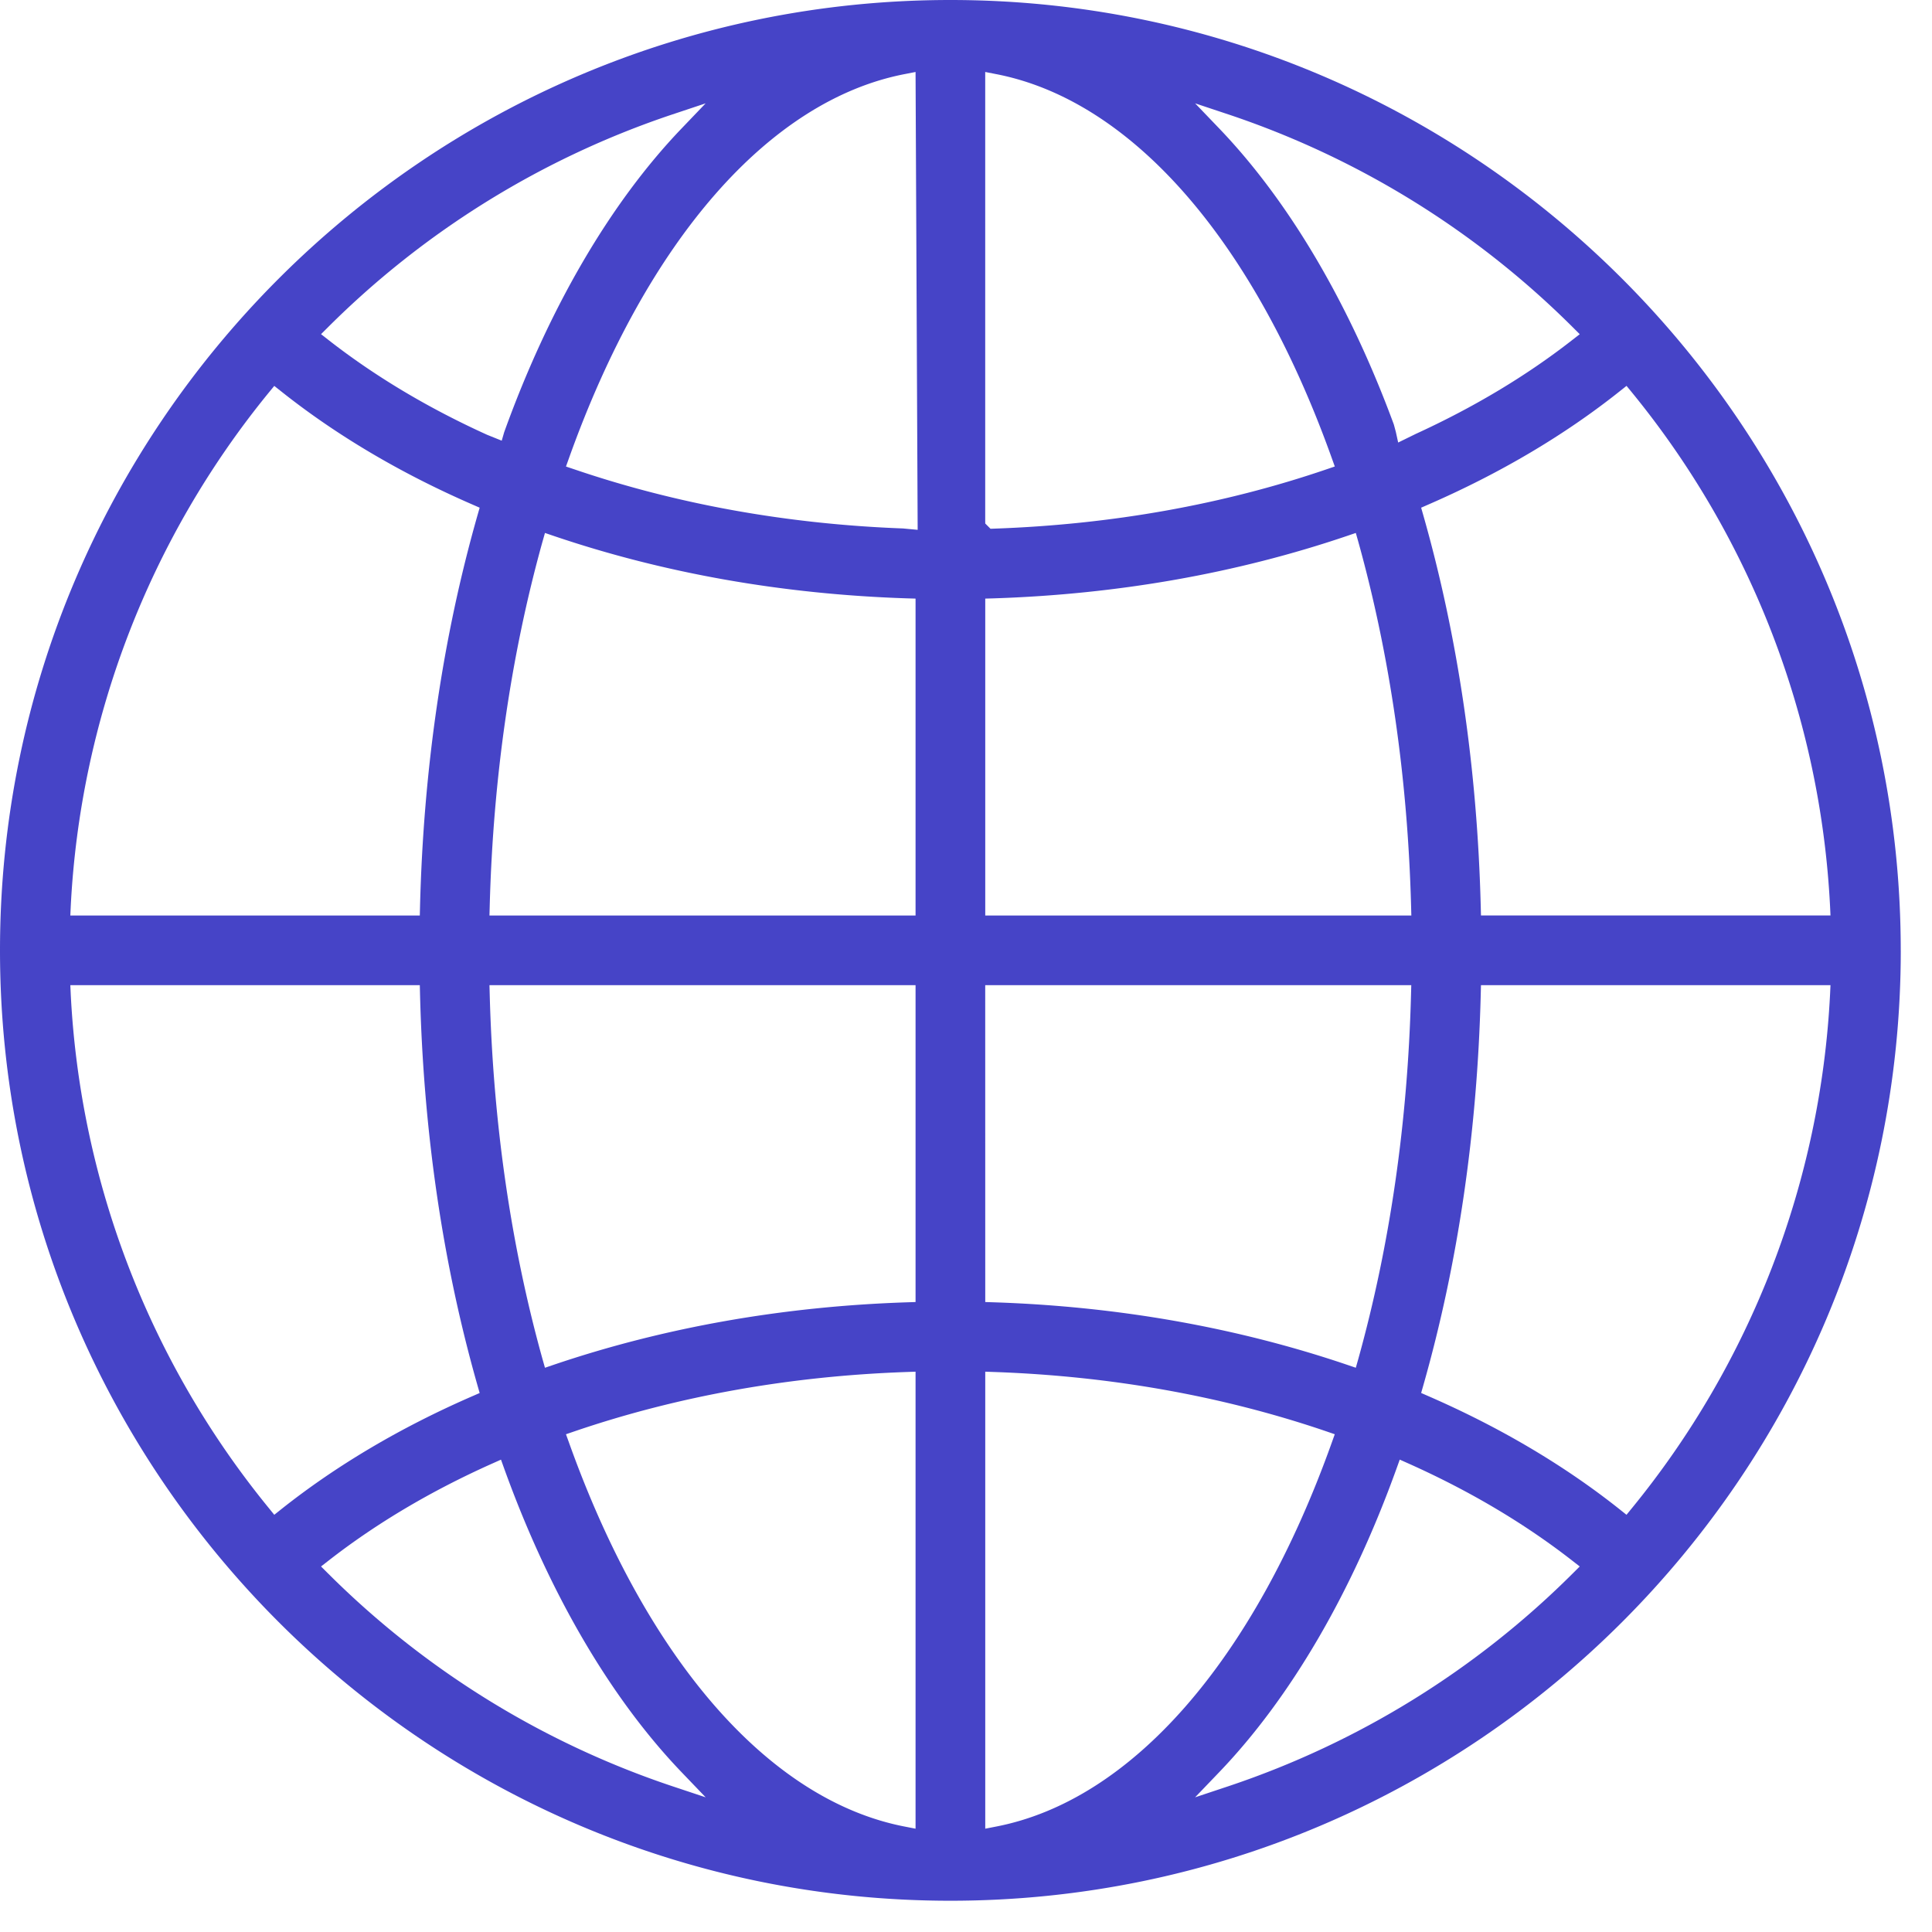 <svg width="55" height="55" xmlns:xlink="http://www.w3.org/1999/xlink" xmlns="http://www.w3.org/2000/svg"><defs><clipPath id="b"><use xlink:href="#a"/></clipPath><path d="M0 0h54.111v54.11H0V0z" id="a"/></defs><path d="M0 0h54.111v54.11H0V0z" fill="none"/><g clip-path="url(#b)"><path d="M27.056 0C41.973 0 54.11 12.136 54.11 27.054h.001c0 14.919-12.137 27.056-27.055 27.056C12.137 54.11 0 41.973 0 27.055 0 12.136 12.137 0 27.056 0zM16.353 13.362c2.917.993 6.064 1.559 9.353 1.682l.418.039-.06-13.034-.297.058c-3.862.742-7.35 4.727-9.569 10.934l-.086.24.241.081zM28.047 2.049l.297.058c3.861.742 7.348 4.727 9.569 10.934l.086.239-.24.082c-2.939 1.003-6.119 1.57-9.453 1.687l-.108.004-.15-.15-.001-.105V2.049zM9.34 9.313a25.202 25.202 0 0 1 9.791-6.052l.957-.319-.698.729c-2.022 2.115-3.764 5.1-5.037 8.633l-.07.241-.415-.167c-1.681-.762-3.195-1.668-4.506-2.691l-.223-.174.201-.2zm25.641-6.052a25.212 25.212 0 0 1 9.79 6.053l.201.2-.224.174c-1.294 1.01-2.787 1.905-4.441 2.663l-.504.247-.067-.305-.056-.208c-1.266-3.438-2.978-6.343-4.958-8.414l-.699-.729.958.319zm7.173 22.557.006.244h9.95l-.012-.262a25.125 25.125 0 0 0-5.638-14.625l-.156-.19-.193.153c-1.573 1.252-3.408 2.337-5.453 3.227l-.201.088.06.21c.989 3.473 1.539 7.227 1.637 11.155zM7.652 11.176A25.125 25.125 0 0 0 2.014 25.8l-.012.262h9.949l.006-.244c.098-3.932.648-7.685 1.638-11.155l.06-.21-.201-.088c-2.045-.889-3.88-1.975-5.453-3.226l-.193-.153-.156.19zm18.412 14.886h-12.13l.007-.257c.096-3.652.601-7.143 1.501-10.379l.072-.254.25.085c3.14 1.065 6.525 1.662 10.058 1.777l.242.007v9.021zm1.984 0h12.13l-.007-.257c-.097-3.653-.603-7.145-1.502-10.379l-.072-.254-.25.085c-3.139 1.065-6.523 1.662-10.057 1.777l-.242.007v9.021zM7.808 43.123l-.155-.191a25.13 25.13 0 0 1-5.639-14.625l-.012-.262h9.949l.006.245c.098 3.93.648 7.684 1.638 11.156l.06.21-.201.088c-2.044.888-3.878 1.974-5.453 3.225l-.193.154zm44.29-14.816a25.13 25.13 0 0 1-5.639 14.625l-.156.191-.193-.154c-1.572-1.25-3.407-2.336-5.452-3.226l-.201-.088.06-.21c.989-3.472 1.539-7.226 1.637-11.155l.006-.245h9.95l-.012.262zm-26.276 8.767.242-.008v-9.02h-12.13l.007.257c.096 3.653.601 7.145 1.501 10.38l.072.254.25-.085c3.138-1.063 6.523-1.662 10.058-1.778zm14.347-8.771.007-.257H28.047l.001 9.02.242.008c3.536.116 6.92.715 10.057 1.778l.25.085.072-.254c.9-3.236 1.405-6.728 1.5-10.38zM26.064 52.059l-.297-.058c-3.861-.741-7.349-4.726-9.569-10.933l-.086-.238.24-.082c2.944-1.004 6.124-1.573 9.454-1.69l.258-.009v13.01zm2.281-.058-.297.058v-13.01l.258.009c3.331.117 6.51.686 9.453 1.69l.239.082-.085.238c-2.218 6.207-5.706 10.192-9.568 10.933zm6.635-1.154a25.193 25.193 0 0 0 9.791-6.053l.201-.2-.224-.174c-1.354-1.055-2.92-1.983-4.654-2.758l-.246-.11-.091.253c-1.271 3.532-3.013 6.518-5.036 8.632l-.699.729.958-.319zM9.34 44.794a25.175 25.175 0 0 0 9.791 6.053l.958.319-.699-.729c-2.021-2.113-3.763-5.098-5.037-8.631l-.091-.253-.246.11c-1.736.775-3.301 1.703-4.653 2.757l-.224.174.201.2z" fill="#4644C7" fill-rule="evenodd"/></g></svg>
